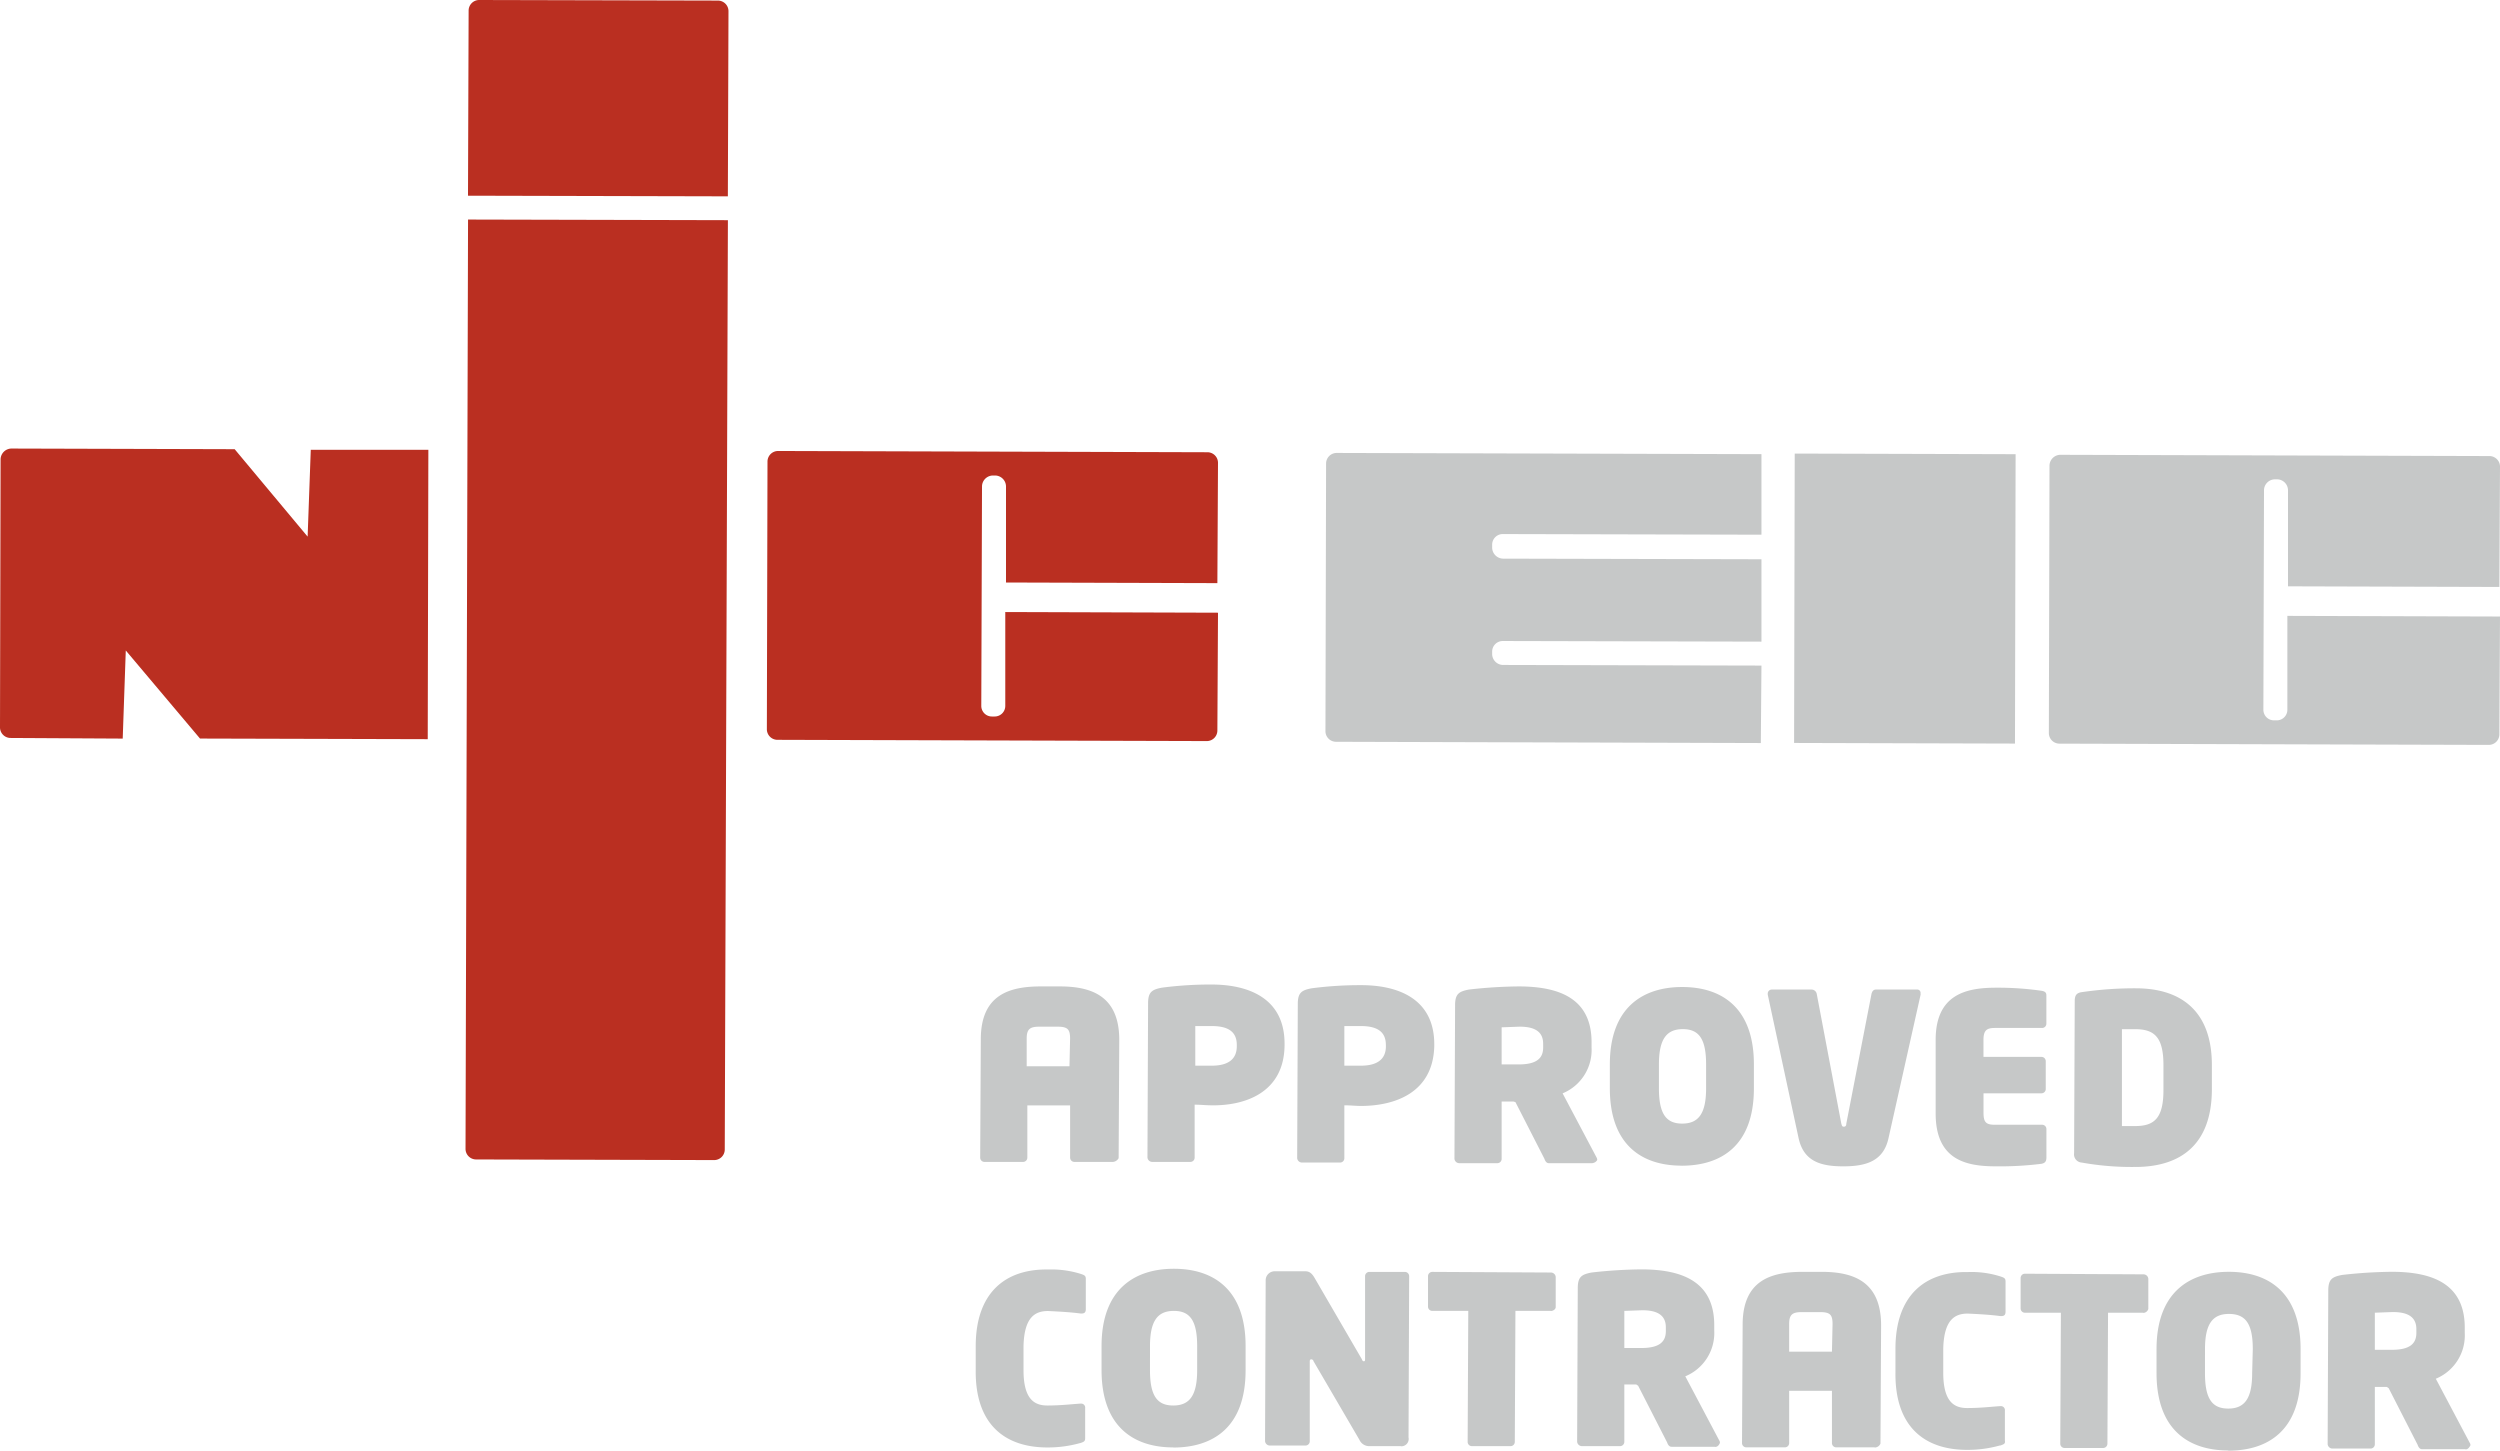 <svg id="Group_8" data-name="Group 8" xmlns="http://www.w3.org/2000/svg" viewBox="0 0 162.982 94.574">
  <defs>
    <style>
      .cls-1 {
        fill: #c6c8c8;
      }

      .cls-1, .cls-2 {
        fill-rule: evenodd;
      }

      .cls-2 {
        fill: #ba2f21;
      }
    </style>
  </defs>
  <path id="Path_31" data-name="Path 31" class="cls-1" d="M161.251,110.182c0-.615-.164-.779-.82-.779h-1.189c-.615,0-.82.164-.82.779v1.8h2.789Zm2.789,8.038h-2.5a.28.28,0,0,1-.287-.287v-3.4h-2.789v3.4a.28.28,0,0,1-.287.287h-2.5a.28.28,0,0,1-.287-.287l.041-7.71c0-2.953,1.928-3.445,3.937-3.445h1.189c1.969,0,3.9.533,3.9,3.486l-.041,7.71A.471.471,0,0,1,164.04,118.221Zm8.079-7.628c0-.9-.615-1.23-1.64-1.23h-1.066v2.584h1.066c1.066,0,1.64-.41,1.64-1.271Zm-1.682,3.937c-.328,0-.656-.041-1.066-.041v3.445a.28.28,0,0,1-.287.287h-2.461a.317.317,0,0,1-.328-.287l.041-10.048c0-.738.246-.9.9-1.025a24.372,24.372,0,0,1,3.24-.205c2.3,0,4.757.82,4.757,3.855v.123C175.195,113.709,172.652,114.571,170.438,114.53Zm11.4-3.937c0-.9-.615-1.23-1.64-1.23h-1.066v2.584H180.2c1.066,0,1.64-.41,1.64-1.271Zm-1.64,3.978c-.328,0-.656-.041-1.066-.041v3.445a.28.28,0,0,1-.287.287h-2.461a.317.317,0,0,1-.328-.287l.041-10.048c0-.738.246-.9.9-1.025a24.372,24.372,0,0,1,3.24-.205c2.3,0,4.757.82,4.757,3.855v.123C184.915,113.75,182.372,114.571,180.2,114.571Zm11.894-4.06c0-.738-.492-1.107-1.517-1.107-.123,0-1.066.041-1.189.041v2.42h1.107c1.189,0,1.6-.41,1.6-1.107Zm3.2,7.792h-2.83c-.164,0-.246-.164-.287-.287l-1.887-3.691-.123-.041h-.779v3.732a.28.28,0,0,1-.287.287h-2.461a.317.317,0,0,1-.328-.287l.041-10.007c0-.738.246-.9.9-1.025a30.736,30.736,0,0,1,3.24-.205c2.83,0,4.8.9,4.757,3.732v.246a3.056,3.056,0,0,1-1.887,2.994l2.215,4.183a.31.31,0,0,1,.041.164A.418.418,0,0,1,195.291,118.3Zm7.423-6.439c0-1.64-.451-2.3-1.517-2.3s-1.558.656-1.558,2.3v1.558c0,1.64.451,2.3,1.517,2.3s1.558-.656,1.558-2.3Zm-1.6,6.6c-2.543,0-4.675-1.312-4.675-5.044v-1.558c0-3.732,2.174-5.044,4.716-5.044s4.675,1.312,4.675,5.044v1.558C205.831,117.2,203.657,118.467,201.115,118.467ZM216.7,107.311l-2.092,9.351c-.328,1.517-1.476,1.846-2.953,1.846s-2.584-.328-2.912-1.846l-2.01-9.351v-.082a.265.265,0,0,1,.246-.246H209.6a.348.348,0,0,1,.328.287l1.6,8.448c.041.123.041.205.164.205s.164-.082.164-.205l1.64-8.448c.041-.164.123-.287.287-.287h2.666a.217.217,0,0,1,.246.246C216.7,107.27,216.7,107.311,216.7,107.311Zm7.874,11.032a21.709,21.709,0,0,1-2.994.164c-1.969,0-3.9-.451-3.9-3.445v-4.8c0-2.953,1.969-3.4,3.937-3.4a19.9,19.9,0,0,1,2.994.205c.205.041.287.123.287.287V109.2a.28.28,0,0,1-.287.287h-3.076c-.533,0-.738.164-.738.779v1.107h3.773a.28.28,0,0,1,.287.287v1.8a.28.28,0,0,1-.287.287H220.8v1.271c0,.615.164.779.738.779h3.076a.28.28,0,0,1,.287.287v1.846C224.9,118.221,224.779,118.3,224.574,118.344Zm7.956-6.439c0-1.846-.615-2.338-1.846-2.338h-.861v6.316h.861c1.23,0,1.846-.492,1.846-2.338Zm-1.846,6.644a18.452,18.452,0,0,1-3.486-.287.534.534,0,0,1-.492-.615l.041-9.925c0-.41.164-.533.492-.574a23.668,23.668,0,0,1,3.486-.246c3.035,0,4.962,1.558,4.962,5v1.681C235.647,117.031,233.719,118.549,230.684,118.549Zm-68.777,18a7.779,7.779,0,0,1-2.133.287c-2.83,0-4.716-1.558-4.675-5.044v-1.558c0-3.486,1.928-5.044,4.716-5a6.445,6.445,0,0,1,2.133.287c.246.082.328.123.328.328v1.969c0,.205-.082.287-.287.287h-.041c-.615-.082-1.271-.123-2.133-.164-.82,0-1.558.369-1.6,2.3V131.8c0,1.928.738,2.3,1.558,2.3.861,0,1.517-.082,2.133-.123h.041a.259.259,0,0,1,.287.287v1.969C162.235,136.43,162.153,136.471,161.907,136.553Zm7.628-6.316c0-1.641-.451-2.3-1.517-2.3s-1.558.656-1.558,2.3V131.8c0,1.641.451,2.3,1.517,2.3s1.558-.656,1.558-2.3Zm-1.558,6.6c-2.543,0-4.675-1.312-4.675-5.044v-1.558c0-3.732,2.174-5.045,4.716-5.045s4.675,1.312,4.675,5.045V131.8C172.693,135.569,170.52,136.84,167.977,136.84Zm14.846-.082h-2.051a.7.7,0,0,1-.656-.41l-2.994-5.126a.153.153,0,0,0-.164-.123c-.041,0-.082.041-.082.123v5.209a.28.28,0,0,1-.287.287h-2.3a.317.317,0,0,1-.328-.287l.041-10.5a.587.587,0,0,1,.574-.574h2.01c.287,0,.451.164.615.451l3.076,5.291c.041.123.082.123.123.123s.082,0,.082-.123v-5.414a.28.28,0,0,1,.287-.287h2.3a.28.28,0,0,1,.287.287l-.041,10.5A.479.479,0,0,1,182.823,136.758Zm9.761-8.818h-2.3l-.041,8.531a.28.28,0,0,1-.287.287h-2.5a.28.28,0,0,1-.287-.287l.041-8.531h-2.338a.28.28,0,0,1-.287-.287v-1.969a.28.28,0,0,1,.287-.287l7.71.041a.317.317,0,0,1,.328.287v1.969C192.912,127.817,192.748,127.94,192.584,127.94Zm7.505,1.066c0-.738-.492-1.107-1.517-1.107-.123,0-1.107.041-1.189.041v2.42h1.107c1.189,0,1.6-.41,1.6-1.107Zm3.2,7.792h-2.83c-.164,0-.246-.164-.287-.287l-1.887-3.691-.123-.082h-.779v3.732a.28.28,0,0,1-.287.287h-2.461a.317.317,0,0,1-.328-.287l.041-10.007c0-.738.246-.9.9-1.025a30.734,30.734,0,0,1,3.24-.205c2.83,0,4.8.9,4.757,3.732v.246a3.056,3.056,0,0,1-1.887,2.994l2.215,4.183a.247.247,0,0,1,.041.164C203.534,136.717,203.452,136.8,203.288,136.8Zm7.669-8c0-.615-.164-.779-.82-.779h-1.189c-.615,0-.82.164-.82.779v1.8h2.789Zm2.748,8.038h-2.5a.28.28,0,0,1-.287-.287v-3.4h-2.789v3.4a.28.28,0,0,1-.287.287h-2.5a.28.28,0,0,1-.287-.287l.041-7.71c0-2.953,1.928-3.445,3.937-3.445h1.189c1.969,0,3.9.533,3.9,3.486l-.041,7.71A.415.415,0,0,1,213.705,136.84Zm8.161-.123a7.779,7.779,0,0,1-2.133.287c-2.83,0-4.716-1.558-4.675-5.044V130.4c0-3.486,1.928-5.044,4.716-5a6.267,6.267,0,0,1,2.133.287c.246.082.328.123.328.328v1.969c0,.205-.082.287-.287.287h-.041c-.615-.082-1.271-.123-2.133-.164-.82,0-1.558.369-1.6,2.3v1.558c0,1.928.738,2.3,1.558,2.3.861,0,1.517-.082,2.133-.123h.041a.259.259,0,0,1,.287.287v1.969C222.236,136.594,222.113,136.635,221.867,136.717Zm9.351-8.654h-2.3l-.041,8.531a.28.28,0,0,1-.287.287h-2.5a.28.28,0,0,1-.287-.287l.041-8.531h-2.338a.28.28,0,0,1-.287-.287v-1.969a.28.28,0,0,1,.287-.287l7.71.041a.317.317,0,0,1,.328.287v1.969A.357.357,0,0,1,231.217,128.064Zm7.136,2.379c0-1.64-.451-2.3-1.558-2.3-1.066,0-1.558.656-1.558,2.3V132c0,1.64.451,2.3,1.517,2.3s1.558-.656,1.558-2.3Zm-1.6,6.6c-2.543,0-4.675-1.312-4.675-5.044v-1.558c0-3.732,2.174-5.044,4.716-5.044s4.675,1.312,4.675,5.044V132C241.471,135.774,239.3,137.045,236.754,137.045Zm12.263-7.915c0-.738-.492-1.107-1.517-1.107-.123,0-1.107.041-1.189.041v2.42h1.107c1.189,0,1.6-.41,1.6-1.107Zm3.2,7.833h-2.83c-.164,0-.246-.164-.287-.287l-1.887-3.691-.123-.082h-.779v3.732a.28.28,0,0,1-.287.287h-2.461a.317.317,0,0,1-.328-.287l.041-10.007c0-.738.246-.9.9-1.025a30.734,30.734,0,0,1,3.24-.205c2.83,0,4.8.9,4.757,3.732v.246a3.056,3.056,0,0,1-1.887,2.994l2.215,4.183a.247.247,0,0,1,.041.164C252.462,136.84,252.38,136.963,252.216,136.963ZM240.609,82.622v6.111a.691.691,0,0,1-.7.7h-.164a.691.691,0,0,1-.7-.7l.041-14.313a.719.719,0,0,1,.7-.7h.164a.719.719,0,0,1,.7.7v6.275l13.78.041.041-7.833a.691.691,0,0,0-.7-.7l-27.97-.082a.719.719,0,0,0-.7.7l-.041,17.43a.691.691,0,0,0,.7.7l27.97.082a.691.691,0,0,0,.7-.7l.041-7.669Zm-34.286,3.24-16.856-.041a.719.719,0,0,1-.7-.7V84.96a.691.691,0,0,1,.7-.7l16.856.041V78.931l-16.856-.041a.728.728,0,0,1-.7-.738v-.164a.691.691,0,0,1,.7-.7l16.856.041v-5.25L178.64,72a.691.691,0,0,0-.7.7l-.041,17.43a.691.691,0,0,0,.7.7l27.683.082Zm16.528,5.085-14.4-.041.041-18.866,14.4.041Z" transform="translate(-91.489 -42.471)"/>
  <path id="Path_32" data-name="Path 32" class="cls-2" d="M47.451,12.8,47.492.738a.691.691,0,0,0-.7-.7L31.251,0a.691.691,0,0,0-.7.7l-.041,12.058ZM30.513,14.313l-.164,60.575a.691.691,0,0,0,.7.7l15.5.041a.691.691,0,0,0,.7-.7l.205-60.575ZM65.537,39.9v6.111a.691.691,0,0,1-.7.7h-.164a.691.691,0,0,1-.7-.7L64.02,31.7a.719.719,0,0,1,.7-.7h.164a.719.719,0,0,1,.7.7v6.275l13.78.041.041-7.833a.691.691,0,0,0-.7-.7l-27.97-.082a.691.691,0,0,0-.7.7l-.041,17.43a.691.691,0,0,0,.7.7l27.97.082a.691.691,0,0,0,.7-.7l.041-7.669ZM20.26,29.324l-.205,5.66-4.757-5.7L.738,29.242a.719.719,0,0,0-.7.7L0,47.41a.691.691,0,0,0,.7.7l7.3.041L8.2,42.406l4.839,5.742,14.846.041.041-18.866Z"/>
</svg>

